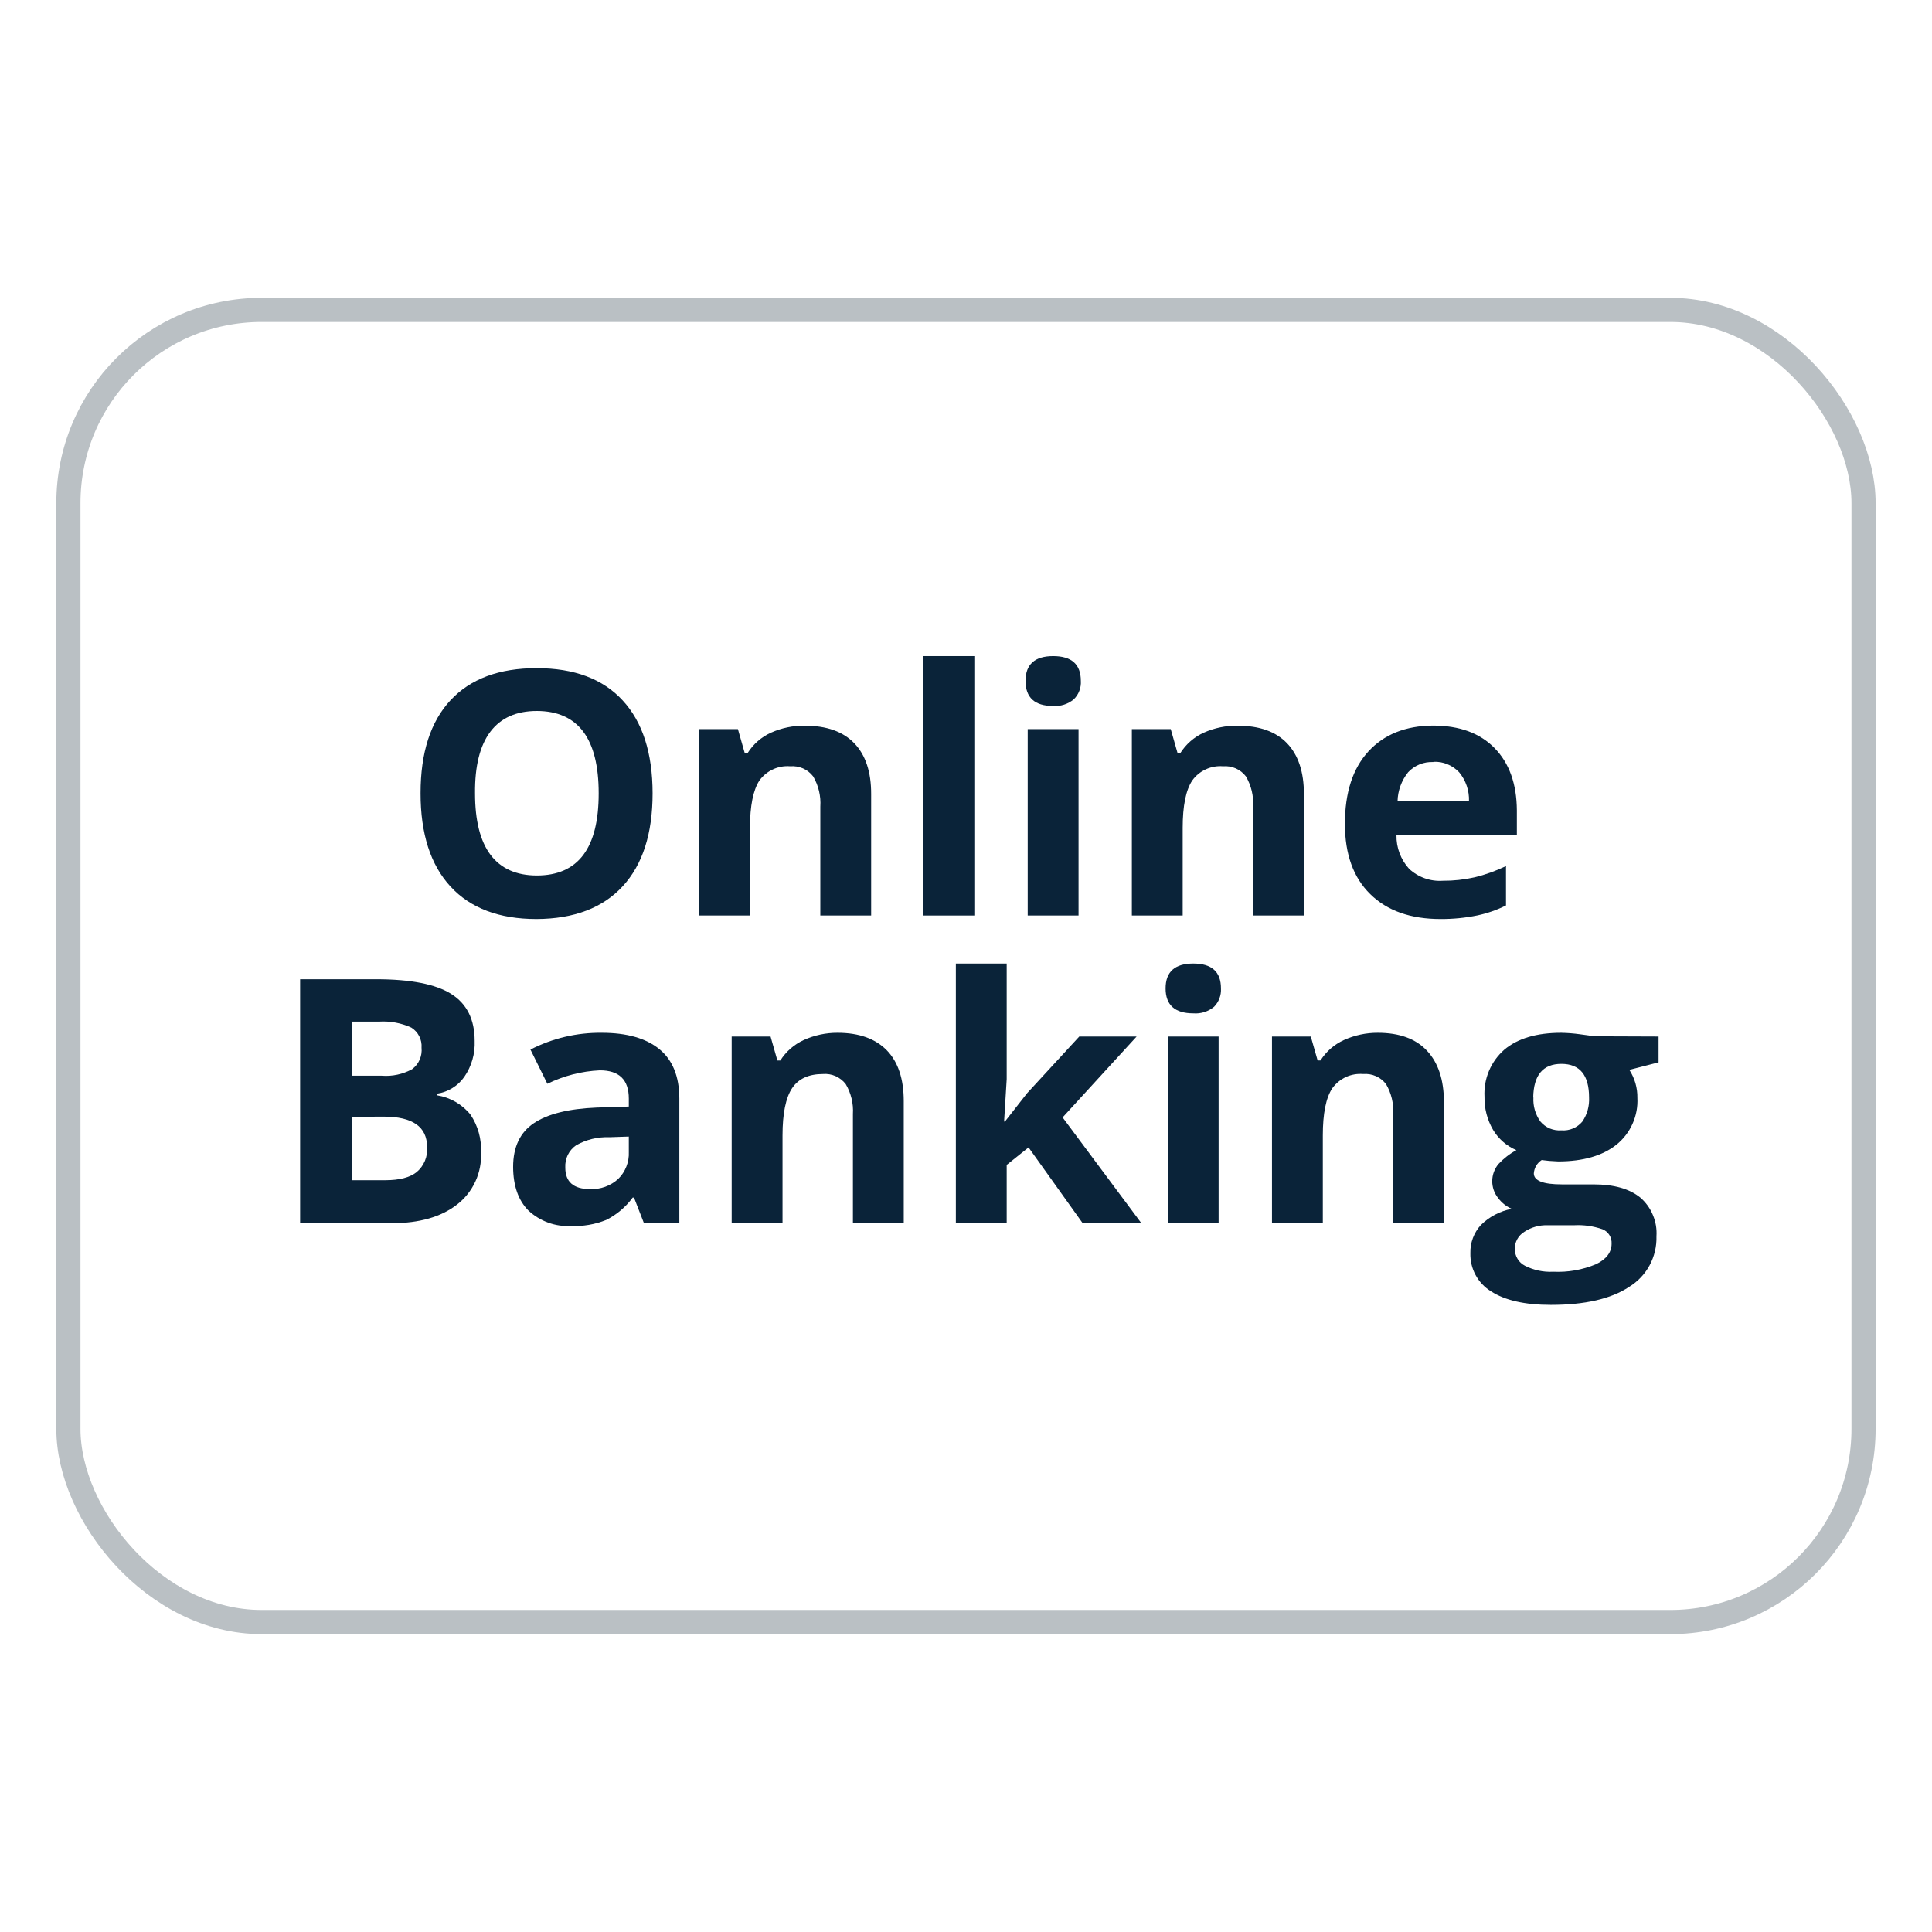 <?xml version="1.0" encoding="utf-8"?>
<svg xmlns="http://www.w3.org/2000/svg" width="32" height="32" viewBox="0 0 32 32" fill="none">
<rect x="1.133" y="5.133" width="29.733" height="21.733" rx="3.2" stroke="#BAC0C4" stroke-width="0.4"/>
<path d="M10.809 13.139C10.809 13.808 10.644 14.321 10.313 14.68C9.983 15.038 9.507 15.219 8.887 15.222C8.268 15.222 7.793 15.043 7.462 14.684C7.131 14.325 6.965 13.809 6.966 13.137C6.966 12.466 7.131 11.953 7.462 11.598C7.793 11.243 8.269 11.066 8.89 11.067C9.511 11.067 9.986 11.245 10.314 11.602C10.643 11.959 10.808 12.472 10.809 13.139V13.139ZM7.868 13.139C7.868 13.59 7.953 13.93 8.124 14.158C8.296 14.386 8.552 14.501 8.892 14.501C9.576 14.501 9.917 14.047 9.916 13.139C9.916 12.232 9.574 11.777 8.892 11.776C8.552 11.776 8.296 11.89 8.122 12.119C7.949 12.348 7.864 12.688 7.868 13.139V13.139Z" fill="#0A2339"/>
<path d="M14.429 15.164H13.587V13.361C13.599 13.185 13.557 13.01 13.468 12.859C13.424 12.802 13.366 12.756 13.3 12.727C13.233 12.698 13.161 12.686 13.089 12.692C12.991 12.684 12.892 12.701 12.803 12.743C12.713 12.784 12.636 12.848 12.578 12.928C12.475 13.086 12.422 13.347 12.422 13.711V15.164H11.58V12.076H12.222L12.335 12.473H12.383C12.476 12.325 12.611 12.207 12.771 12.135C12.947 12.056 13.139 12.017 13.332 12.02C13.691 12.02 13.964 12.117 14.15 12.311C14.337 12.506 14.43 12.786 14.429 13.152V15.164Z" fill="#0A2339"/>
<path d="M16.138 15.164H15.296V10.867H16.138V15.164Z" fill="#0A2339"/>
<path d="M16.986 11.278C16.986 11.004 17.139 10.867 17.444 10.867C17.75 10.867 17.902 11.004 17.902 11.278C17.906 11.334 17.897 11.391 17.877 11.443C17.857 11.496 17.825 11.544 17.785 11.583C17.689 11.663 17.566 11.702 17.441 11.693C17.138 11.693 16.986 11.554 16.986 11.278V11.278ZM17.864 15.164H17.022V12.076H17.864V15.164Z" fill="#0A2339"/>
<path d="M21.597 15.164H20.755V13.361C20.766 13.185 20.725 13.01 20.636 12.859C20.592 12.802 20.534 12.756 20.468 12.727C20.402 12.698 20.33 12.686 20.258 12.692C20.159 12.684 20.061 12.701 19.971 12.743C19.881 12.784 19.804 12.848 19.747 12.928C19.642 13.086 19.589 13.347 19.589 13.711V15.164H18.747V12.076H19.391L19.504 12.473H19.55C19.644 12.325 19.779 12.207 19.939 12.135C20.116 12.056 20.307 12.017 20.501 12.02C20.86 12.02 21.132 12.117 21.318 12.311C21.504 12.506 21.597 12.786 21.597 13.152V15.164Z" fill="#0A2339"/>
<path d="M23.86 15.222C23.364 15.222 22.976 15.085 22.696 14.81C22.416 14.536 22.276 14.148 22.276 13.646C22.276 13.129 22.405 12.729 22.665 12.446C22.924 12.164 23.281 12.021 23.735 12.018C24.172 12.018 24.512 12.142 24.755 12.391C24.998 12.639 25.121 12.983 25.124 13.421V13.834H23.13C23.126 14.039 23.201 14.238 23.339 14.39C23.413 14.459 23.502 14.513 23.598 14.547C23.694 14.581 23.796 14.595 23.897 14.588C24.074 14.589 24.251 14.57 24.424 14.531C24.603 14.488 24.777 14.425 24.944 14.345V14.997C24.794 15.072 24.635 15.127 24.471 15.162C24.27 15.203 24.066 15.223 23.86 15.222V15.222ZM23.742 12.622C23.664 12.618 23.586 12.631 23.514 12.66C23.441 12.689 23.376 12.734 23.323 12.791C23.213 12.928 23.151 13.098 23.148 13.273H24.331C24.338 13.098 24.28 12.926 24.168 12.791C24.114 12.734 24.047 12.688 23.974 12.658C23.901 12.628 23.822 12.614 23.742 12.618V12.622Z" fill="#0A2339"/>
<path d="M4.971 16.219H6.227C6.8 16.219 7.216 16.3 7.474 16.463C7.732 16.625 7.862 16.885 7.862 17.24C7.871 17.452 7.811 17.661 7.691 17.835C7.639 17.91 7.572 17.973 7.494 18.021C7.417 18.069 7.33 18.101 7.24 18.115V18.142C7.458 18.177 7.655 18.291 7.793 18.462C7.917 18.647 7.978 18.867 7.967 19.09C7.975 19.255 7.943 19.419 7.874 19.569C7.805 19.719 7.701 19.85 7.57 19.951C7.306 20.157 6.945 20.26 6.487 20.26H4.971V16.219ZM5.827 17.817H6.323C6.497 17.831 6.672 17.793 6.826 17.709C6.881 17.668 6.924 17.614 6.951 17.552C6.978 17.489 6.989 17.421 6.982 17.353C6.987 17.288 6.974 17.222 6.944 17.163C6.914 17.104 6.869 17.055 6.813 17.02C6.645 16.943 6.46 16.909 6.276 16.921H5.827V17.817ZM5.827 18.497V19.548H6.38C6.616 19.548 6.79 19.503 6.902 19.413C6.961 19.363 7.008 19.299 7.038 19.227C7.068 19.155 7.08 19.076 7.074 18.999C7.074 18.663 6.835 18.495 6.356 18.495L5.827 18.497Z" fill="#0A2339"/>
<path d="M10.664 20.255L10.501 19.836H10.479C10.364 19.992 10.214 20.119 10.041 20.206C9.855 20.281 9.655 20.315 9.454 20.306C9.327 20.313 9.199 20.294 9.078 20.25C8.958 20.206 8.848 20.139 8.754 20.052C8.585 19.883 8.5 19.641 8.499 19.328C8.499 18.997 8.614 18.756 8.843 18.603C9.071 18.45 9.417 18.364 9.88 18.345L10.415 18.328V18.197C10.415 17.884 10.256 17.728 9.935 17.728C9.633 17.742 9.337 17.818 9.066 17.951L8.786 17.384C9.151 17.196 9.557 17.101 9.968 17.106C10.383 17.106 10.7 17.197 10.921 17.377C11.14 17.556 11.252 17.83 11.252 18.197V20.254L10.664 20.255ZM10.415 18.825L10.089 18.836C9.898 18.829 9.709 18.875 9.543 18.969C9.483 19.01 9.436 19.065 9.404 19.13C9.373 19.195 9.359 19.267 9.363 19.339C9.363 19.576 9.5 19.695 9.772 19.695C9.857 19.699 9.942 19.686 10.023 19.657C10.103 19.628 10.177 19.584 10.24 19.526C10.299 19.468 10.345 19.398 10.375 19.321C10.405 19.244 10.419 19.162 10.415 19.079V18.825Z" fill="#0A2339"/>
<path d="M14.969 20.255H14.127V18.452C14.138 18.279 14.096 18.106 14.008 17.956C13.964 17.899 13.906 17.854 13.84 17.824C13.774 17.795 13.702 17.783 13.63 17.789C13.394 17.789 13.223 17.868 13.119 18.025C13.015 18.181 12.961 18.443 12.961 18.808V20.26H12.119V17.168H12.763L12.876 17.565H12.925C13.019 17.416 13.154 17.299 13.313 17.226C13.489 17.146 13.68 17.105 13.873 17.106C14.232 17.106 14.503 17.206 14.69 17.398C14.876 17.59 14.969 17.872 14.969 18.238V20.255Z" fill="#0A2339"/>
<path d="M16.645 18.576L17.012 18.107L17.876 17.168H18.826L17.6 18.508L18.901 20.255H17.929L17.036 19.005L16.674 19.294V20.255H15.832V15.959H16.674V17.875L16.631 18.576H16.645Z" fill="#0A2339"/>
<path d="M19.306 16.371C19.306 16.096 19.459 15.959 19.765 15.959C20.07 15.959 20.223 16.096 20.223 16.371C20.226 16.427 20.218 16.483 20.198 16.535C20.179 16.587 20.148 16.635 20.109 16.675C20.013 16.755 19.889 16.794 19.765 16.784C19.459 16.784 19.306 16.646 19.306 16.371V16.371ZM20.184 20.255H19.342V17.168H20.184V20.255Z" fill="#0A2339"/>
<path d="M23.918 20.255H23.075V18.452C23.086 18.279 23.045 18.106 22.957 17.956C22.913 17.899 22.855 17.853 22.789 17.824C22.723 17.795 22.65 17.783 22.578 17.789C22.48 17.781 22.381 17.798 22.292 17.839C22.202 17.881 22.125 17.945 22.067 18.025C21.962 18.183 21.91 18.444 21.91 18.808V20.26H21.068V17.168H21.711L21.824 17.564H21.872C21.965 17.416 22.1 17.299 22.26 17.226C22.436 17.146 22.627 17.105 22.821 17.106C23.18 17.106 23.452 17.206 23.636 17.404C23.821 17.602 23.914 17.882 23.916 18.244L23.918 20.255Z" fill="#0A2339"/>
<path d="M27.471 17.168V17.596L26.987 17.72C27.076 17.858 27.123 18.02 27.12 18.184C27.128 18.332 27.1 18.479 27.04 18.613C26.98 18.748 26.889 18.866 26.774 18.959C26.543 19.143 26.222 19.236 25.811 19.237L25.659 19.228L25.535 19.214C25.498 19.238 25.466 19.27 25.444 19.309C25.421 19.347 25.408 19.39 25.405 19.435C25.405 19.557 25.56 19.617 25.87 19.617H26.394C26.733 19.617 26.989 19.69 27.169 19.836C27.26 19.915 27.331 20.013 27.377 20.125C27.424 20.236 27.444 20.356 27.436 20.476C27.441 20.644 27.402 20.809 27.323 20.957C27.243 21.104 27.126 21.228 26.983 21.315C26.683 21.514 26.25 21.613 25.687 21.613C25.257 21.613 24.926 21.538 24.695 21.388C24.588 21.322 24.5 21.229 24.44 21.118C24.38 21.007 24.351 20.883 24.354 20.757C24.349 20.585 24.412 20.417 24.528 20.29C24.668 20.152 24.846 20.059 25.039 20.022C24.949 19.983 24.871 19.92 24.812 19.841C24.749 19.762 24.715 19.662 24.716 19.56C24.717 19.458 24.753 19.36 24.818 19.281C24.904 19.189 25.005 19.11 25.116 19.05C24.955 18.982 24.82 18.864 24.73 18.714C24.633 18.548 24.584 18.359 24.588 18.166C24.58 18.02 24.605 17.873 24.662 17.738C24.719 17.602 24.806 17.482 24.917 17.385C25.138 17.199 25.452 17.106 25.859 17.106C25.962 17.108 26.064 17.116 26.166 17.13C26.285 17.145 26.364 17.157 26.394 17.164L27.471 17.168ZM25.091 20.692C25.091 20.748 25.106 20.803 25.136 20.852C25.165 20.9 25.207 20.939 25.258 20.965C25.402 21.038 25.564 21.073 25.726 21.064C25.969 21.076 26.211 21.033 26.436 20.939C26.607 20.857 26.693 20.741 26.693 20.6C26.696 20.549 26.683 20.498 26.656 20.455C26.629 20.412 26.589 20.379 26.541 20.36C26.39 20.308 26.23 20.285 26.071 20.294H25.635C25.497 20.289 25.362 20.327 25.247 20.403C25.198 20.433 25.157 20.476 25.13 20.526C25.102 20.577 25.087 20.634 25.088 20.692H25.091ZM25.398 18.178C25.39 18.32 25.431 18.46 25.513 18.575C25.555 18.626 25.609 18.665 25.669 18.691C25.73 18.716 25.796 18.727 25.862 18.722C25.927 18.727 25.993 18.717 26.054 18.691C26.114 18.666 26.168 18.626 26.21 18.575C26.289 18.458 26.327 18.319 26.32 18.178C26.32 17.807 26.167 17.621 25.862 17.621C25.556 17.621 25.401 17.807 25.395 18.178H25.398Z" fill="#0A2339"/>
</svg>